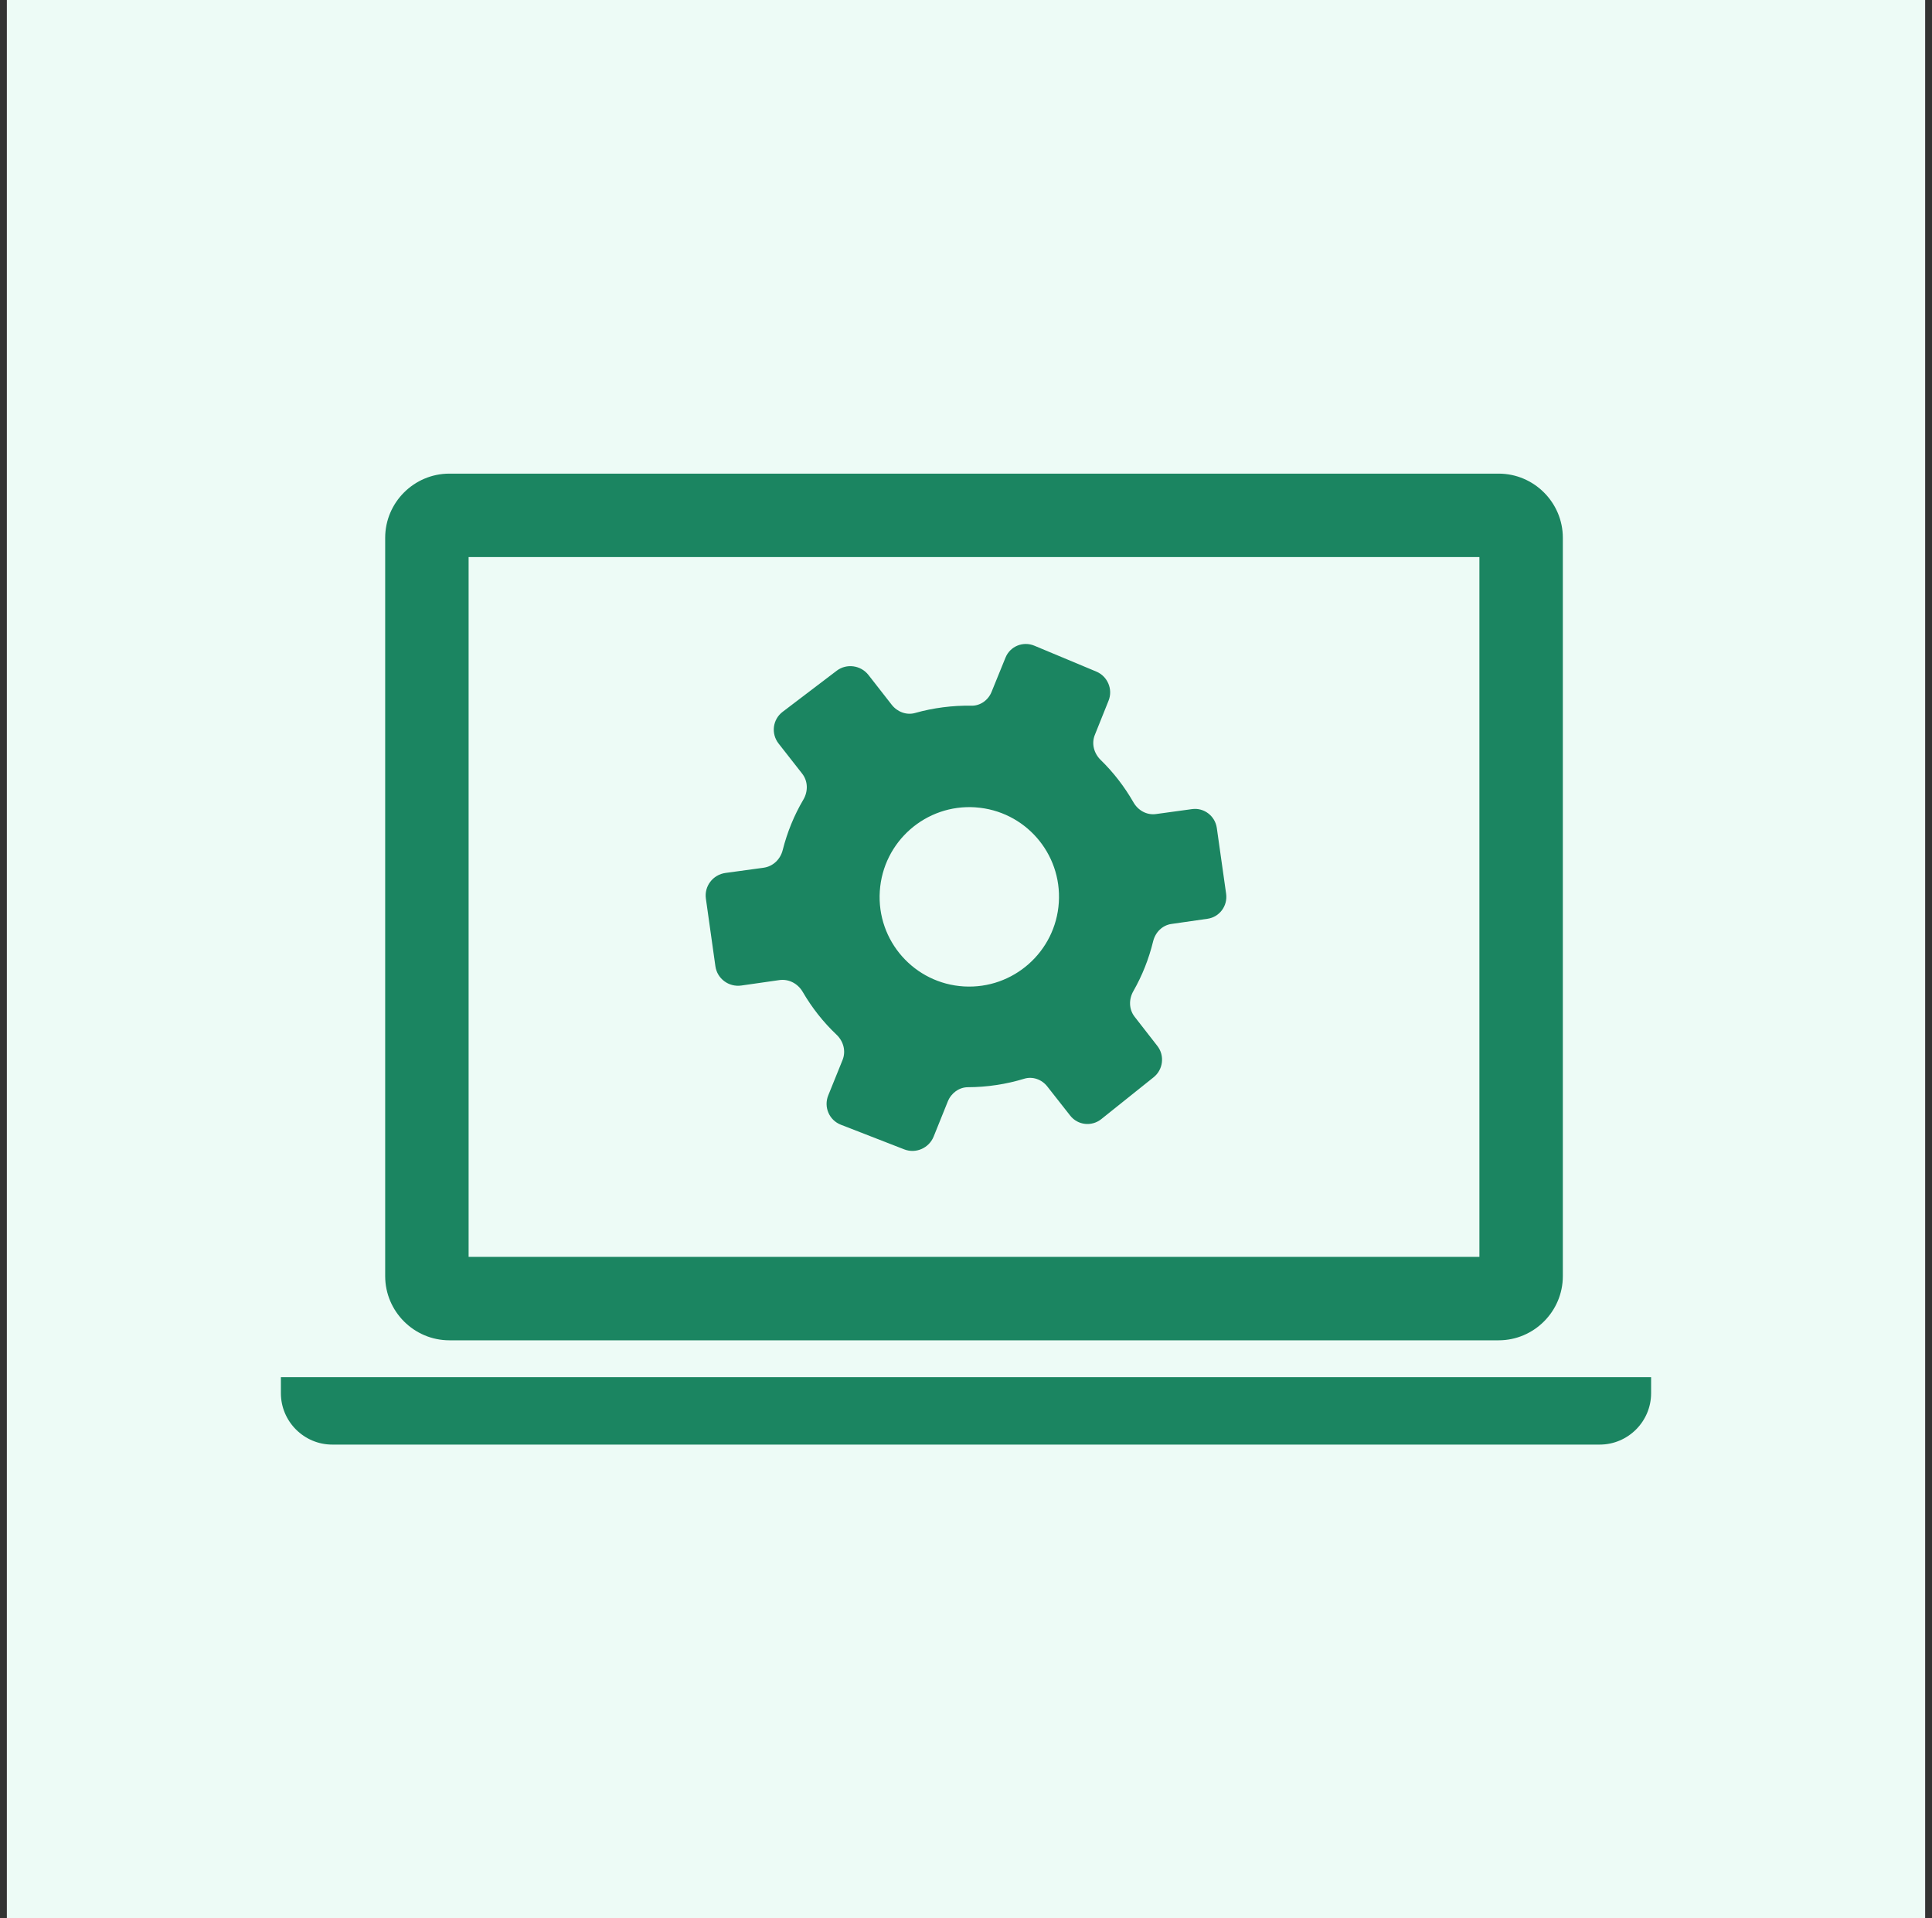 <?xml version="1.0" encoding="UTF-8"?>
<svg xmlns="http://www.w3.org/2000/svg" width="141" height="140" viewBox="0 0 141 140" fill="none">
  <rect x="0" y="0" width="141" height="140" fill="#333333" stroke="none"/>
  <rect x="0.5" width="140" height="140" fill="#EDFBF6"></rect>
  <g clip-path="url(#clip0_8131_15122)">
    <path d="M32.796 97.822H109.373C111.95 97.822 114.058 95.714 114.058 93.138V39.251C114.058 36.675 111.95 34.568 109.373 34.568H32.796C30.216 34.568 28.111 36.675 28.111 39.251V93.138C28.111 95.714 30.216 97.822 32.796 97.822ZM34.2 40.656H107.969V91.731H34.2V40.656Z" fill="#1B8561"></path>
    <path d="M20.5 100.514V101.685C20.5 103.746 22.186 105.433 24.247 105.433H116.751C118.814 105.433 120.5 103.746 120.5 101.685V100.514H20.5Z" fill="#1B8561"></path>
    <path d="M66.786 52.037C67.445 51.849 68.126 51.711 68.824 51.621C69.525 51.531 70.215 51.492 70.898 51.506C71.546 51.517 72.119 51.102 72.362 50.506L73.383 47.996C73.719 47.167 74.663 46.78 75.494 47.128L80.01 49.015C80.835 49.36 81.237 50.31 80.906 51.135L79.9 53.643C79.646 54.278 79.838 54.985 80.33 55.466C81.259 56.37 82.062 57.409 82.721 58.558C83.06 59.15 83.69 59.504 84.36 59.414L87.002 59.052C87.873 58.934 88.681 59.552 88.805 60.434L89.484 65.23C89.608 66.112 89.003 66.929 88.133 67.055L85.493 67.435C84.826 67.53 84.317 68.044 84.156 68.707C83.843 69.99 83.356 71.212 82.715 72.335C82.373 72.93 82.384 73.663 82.805 74.205L84.467 76.34C85.013 77.042 84.891 78.064 84.193 78.623L80.375 81.678C79.674 82.24 78.656 82.127 78.105 81.423L76.429 79.291C76.031 78.783 75.364 78.541 74.745 78.732C74.092 78.932 73.417 79.086 72.719 79.19C72.02 79.297 71.328 79.347 70.644 79.35C69.994 79.35 69.415 79.783 69.172 80.389L68.14 82.95C67.798 83.796 66.84 84.217 65.995 83.888L61.368 82.088C60.515 81.757 60.102 80.796 60.447 79.945L61.49 77.365C61.753 76.713 61.558 75.997 61.049 75.514C60.091 74.607 59.26 73.557 58.582 72.391C58.231 71.79 57.575 71.434 56.877 71.532L54.108 71.928C53.189 72.06 52.339 71.431 52.211 70.521L51.516 65.584C51.389 64.674 52.03 63.837 52.952 63.711L55.724 63.332C56.422 63.236 56.954 62.714 57.123 62.04C57.454 60.734 57.96 59.495 58.63 58.361C58.983 57.76 58.974 57.016 58.542 56.463L56.824 54.269C56.256 53.545 56.389 52.508 57.115 51.955L61.063 48.953C61.784 48.406 62.821 48.546 63.383 49.265L65.082 51.441C65.486 51.958 66.159 52.214 66.786 52.037ZM71.195 58.923C67.578 58.675 64.443 61.416 64.209 65.045C63.974 68.673 66.735 71.785 70.353 71.995C73.951 72.203 77.043 69.462 77.274 65.87C77.506 62.279 74.793 59.17 71.195 58.925V58.923Z" fill="#1B8561"></path>
  </g>
  <defs>
    <clipPath id="clip0_8131_15122">
      <rect width="100" height="100" fill="white" transform="translate(20.5 20)"></rect>
    </clipPath>
  </defs>
</svg>
